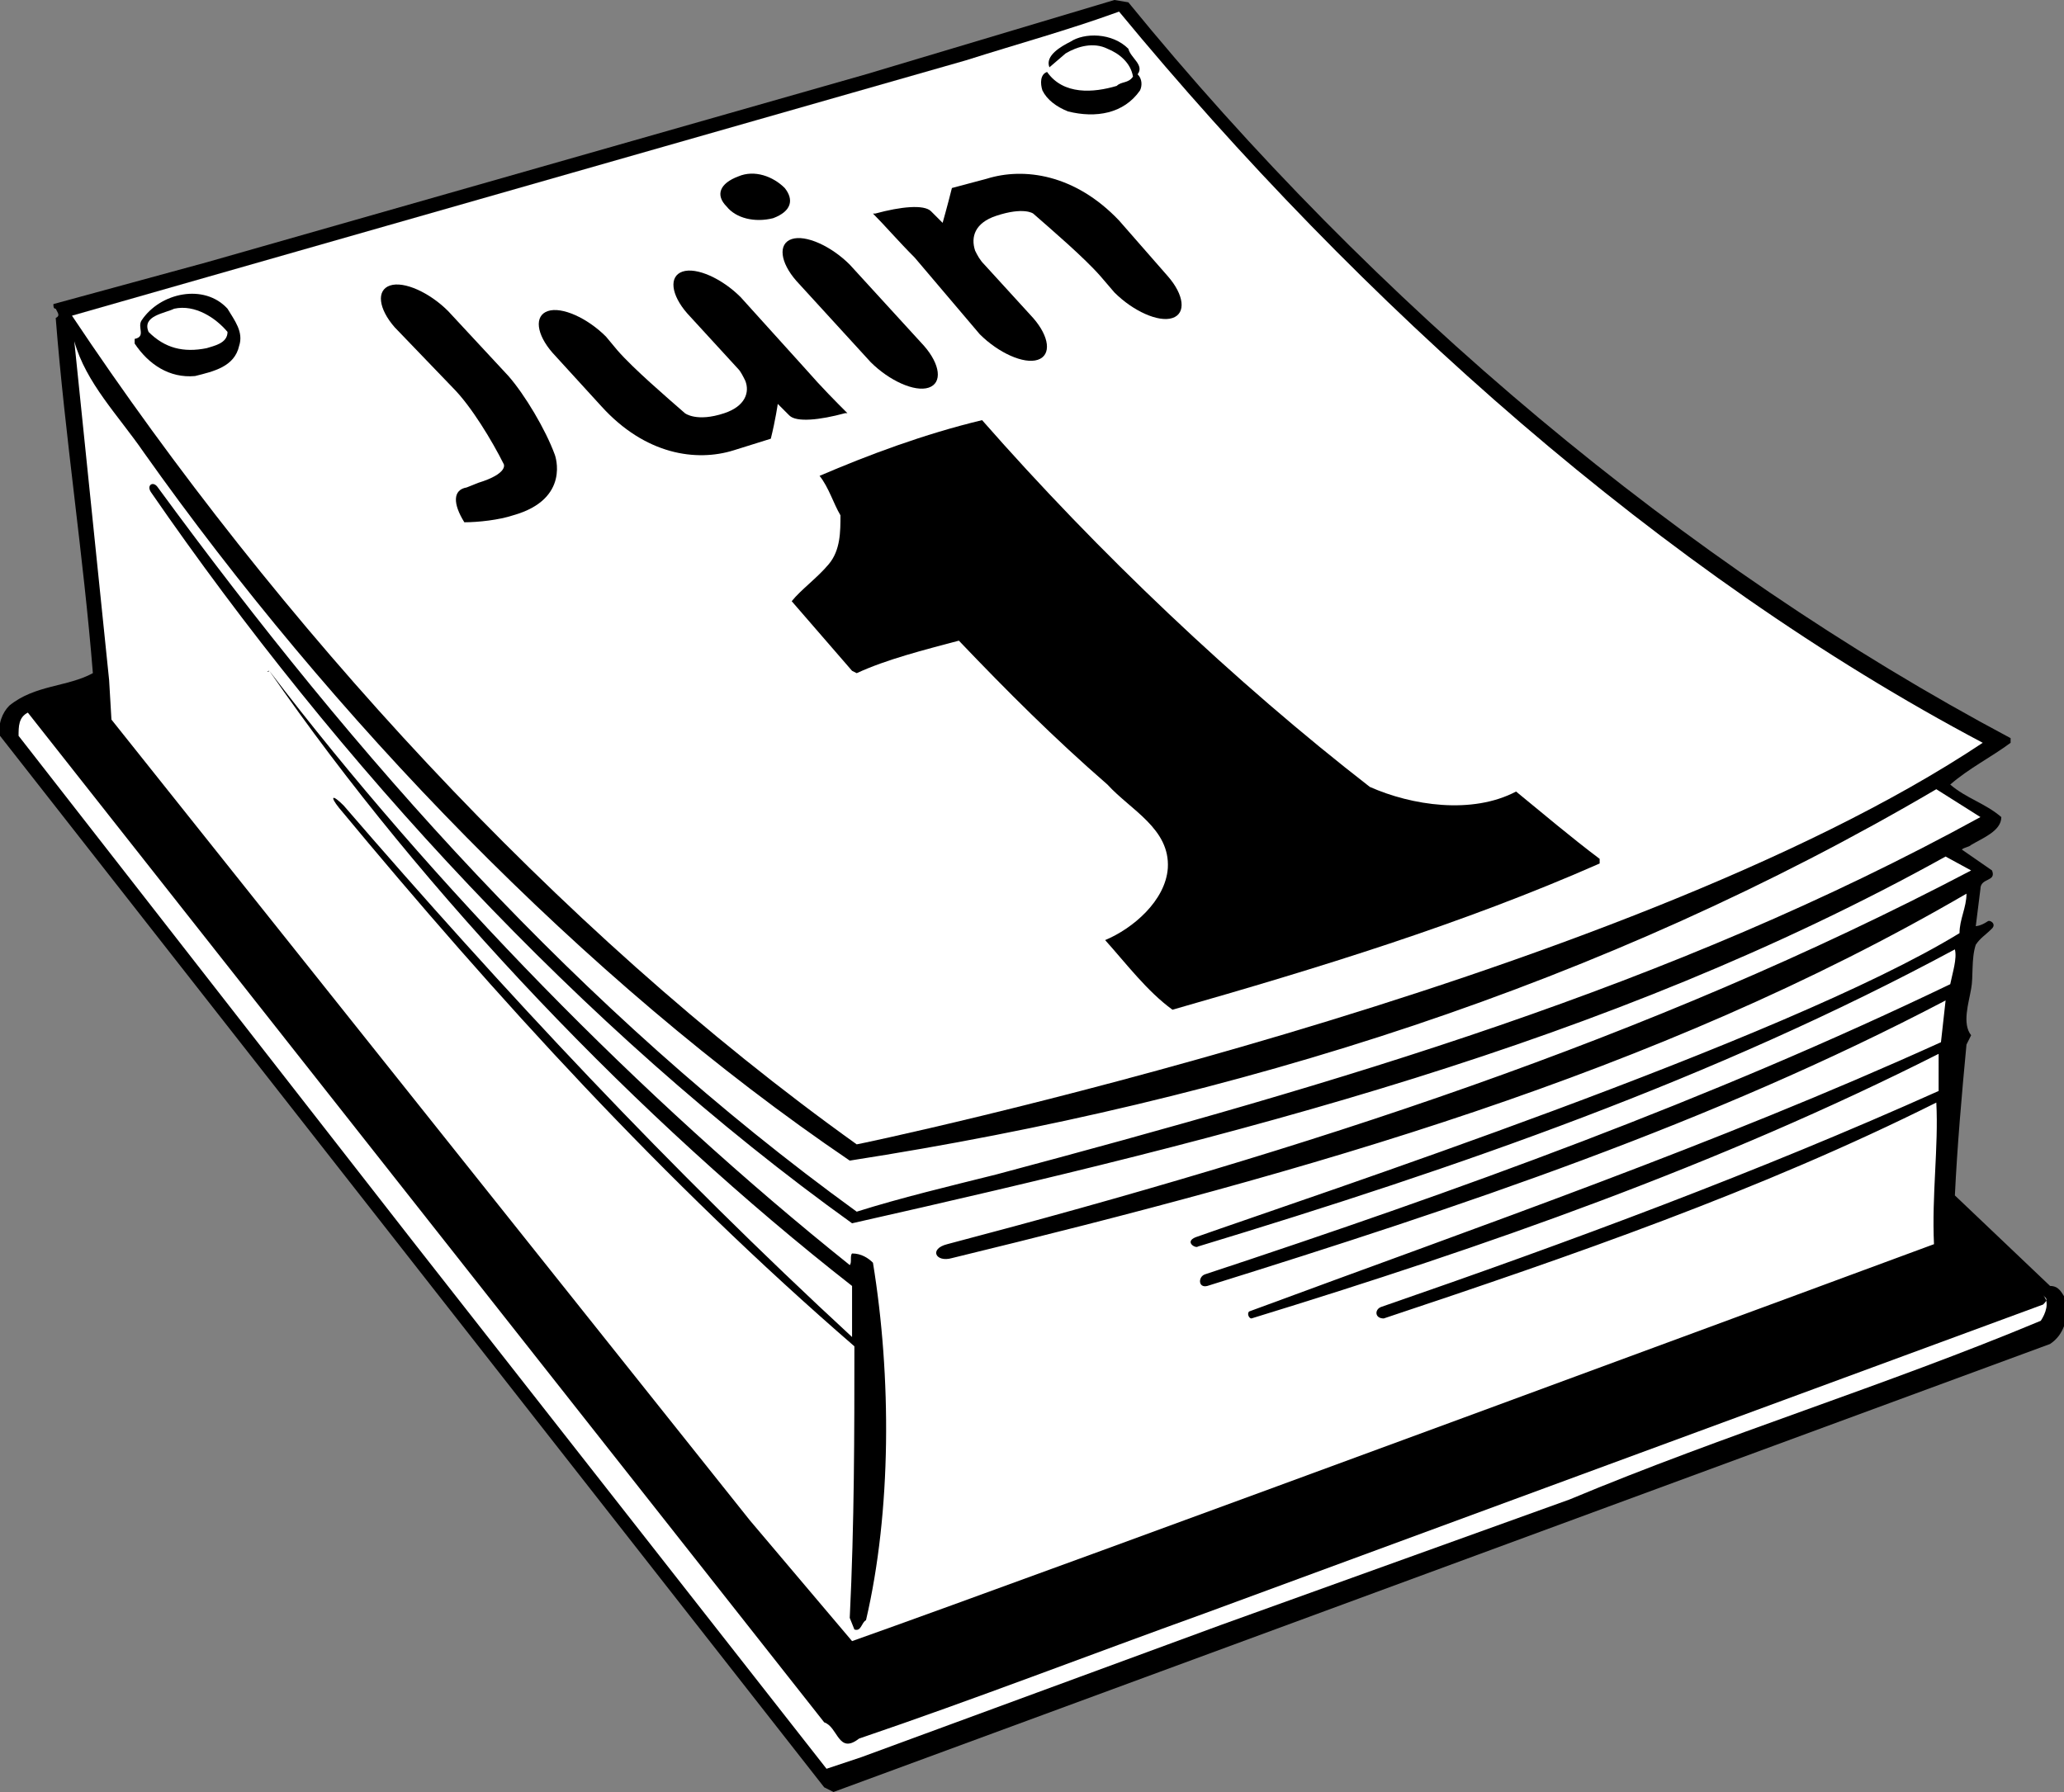 <?xml version="1.0" encoding="utf-8"?>
<!-- Generator: Adobe Illustrator 16.0.0, SVG Export Plug-In . SVG Version: 6.00 Build 0)  -->
<!DOCTYPE svg PUBLIC "-//W3C//DTD SVG 1.1//EN" "http://www.w3.org/Graphics/SVG/1.1/DTD/svg11.dtd">
<svg version="1.1" id="Calque_1" xmlns="http://www.w3.org/2000/svg" xmlns:xlink="http://www.w3.org/1999/xlink" x="0px" y="0px"
	 width="88.9px" height="77.2px" viewBox="0 0 88.9 77.2" enable-background="new 0 0 88.9 77.2" xml:space="preserve">
<rect x="0" y="0" width="88.9" height="77.2" fill="#808080" stroke="none"/>
<g>
	<path d="M48.6,0.1c10.6,13,23.9,24.2,38,31.7v0.2c-0.8,0.6-1.8,1.1-2.6,1.8c0.7,0.6,1.5,0.8,2.2,1.4c0,0.6-0.8,0.9-1.3,1.2
		c-0.1,0.1-0.3,0.1-0.4,0.2l1.3,0.9c0.2,0.5-0.5,0.3-0.5,0.8l-0.2,1.6c0,0,0.2,0,0.5-0.2c0.1-0.1,0.4,0.1,0.2,0.3
		c-0.3,0.3-0.5,0.4-0.7,0.7c-0.2,0.6-0.1,1.4-0.2,1.9c-0.1,0.6-0.4,1.5,0,2L84.7,45c-0.2,2.1-0.4,4.4-0.5,6.5l4.1,3.9
		c0.4,0,0.5,0.3,0.7,0.6c0.1,0.8-0.1,1.5-0.7,1.9L35.9,77.2l-0.4-0.2L0,31.7c-0.1-0.5,0.1-1,0.4-1.3C1.5,29.5,2.9,29.6,4,29
		c-0.4-5-1.2-10.2-1.6-15.3c0.2-0.1,0.1-0.2,0-0.4c-0.1,0-0.1-0.1-0.1-0.2l6.6-1.8l28.4-8.1L48,0L48.6,0.1z"/>
	<path fill="#FFFFFF" d="M85.4,32C69.8,42.4,37,49.3,36.9,49.3c-13-9.3-25-22.5-33.8-35.7l38.5-11c2.2-0.7,4.4-1.3,6.6-2.1
		C58.6,13.1,71.6,24.7,85.4,32z"/>
	<path d="M9.8,13.3c0.3,0.5,0.7,1,0.5,1.6c-0.2,0.9-1.1,1.1-1.9,1.3c-1.1,0.1-2-0.5-2.6-1.4v-0.2c0.5-0.1,0.1-0.5,0.3-0.8
		C6.9,12.6,8.8,12.2,9.8,13.3z"/>
	<path fill="#FFFFFF" d="M25.1,13.3c0.4,0.5,0.8,1,0.7,1.7c-0.3,0.6-1,0.6-1.6,0.8c-0.8-0.8-1.5-1.7-2.2-2.5
		C22.8,12.9,24.4,12.2,25.1,13.3z"/>
	<path fill="#FFFFFF" d="M9.8,14.3c0,0.5-0.6,0.6-0.9,0.7c-1,0.2-1.8,0-2.5-0.7c-0.3-0.7,0.7-0.8,1.1-1C8.4,13.1,9.3,13.7,9.8,14.3z
		"/>
	<path fill="#FFFFFF" d="M6.2,19.5c8,11.3,18.9,22.7,30.4,30.5c16.7-2.6,32.5-7.6,46.8-16l1.9,1.2C72,42.5,57.5,46.7,42.9,50.6
		c-2,0.5-4.1,1-6,1.6C24.9,43.5,15.3,32.6,6.8,21c-0.2-0.3-0.5-0.1-0.3,0.2c8,11.6,18.5,23.1,30.2,31.5c16.4-3.7,32.5-7.7,47.1-15.8
		l1.1,0.6c-13.9,7.3-28.9,12.1-44.1,16.1c-0.8,0.2-0.5,0.8,0.2,0.6c15.2-3.7,30.3-7.9,43.7-15.7c0,0.6-0.3,1.1-0.3,1.7
		c-7.5,4.6-28.1,11.4-32.9,13.1c-0.5,0.2,0,0.5,0.1,0.4c11.2-3.4,22.2-7.2,32.6-12.8c0.1,0.4-0.1,1-0.2,1.5
		c-10.4,5-21.2,8.9-32.1,12.5c-0.3,0.1-0.3,0.6,0.1,0.5c10.9-3.4,21.7-7,31.8-12.3l-0.2,1.8c-9.7,4.4-19.8,7.9-29.8,11.6
		c-0.1,0.1,0,0.3,0.1,0.3c10.1-3.1,20.1-6.6,29.6-11.4L83.5,47c-7.8,3.5-15.9,6.5-24,9.3c-0.3,0.1-0.3,0.5,0.1,0.5
		c8.1-2.7,16.2-5.5,23.8-9.3c0.1,1.9-0.2,4-0.1,6.1c0,0-38.4,14.2-46.6,17.1l-4.4-5.2L4.8,31l-0.1-1.7L3.2,14.7
		C3.7,16.5,5.1,17.9,6.2,19.5z"/>
	<path d="M42.3,18.1c5,5.7,10.9,11.3,16.7,15.8c1.8,0.8,4.4,1.2,6.3,0.2c1.1,0.9,2.4,2,3.6,2.9v0.2c-5.9,2.6-12.1,4.5-18.4,6.3
		c-1.1-0.8-2-2-2.9-3c1.2-0.5,2.6-1.7,2.7-3.1c0.1-1.7-1.6-2.5-2.6-3.6c-2.3-2-4.3-4-6.4-6.2c-1.5,0.4-3.1,0.8-4.4,1.4l-0.2-0.1
		l-2.6-3c0.4-0.5,1.1-1,1.6-1.6c0.5-0.6,0.5-1.4,0.5-2.1c-0.3-0.5-0.5-1.2-0.9-1.7C37.4,19.6,39.8,18.7,42.3,18.1z"/>
	<path d="M11.6,28.9c7.1,9.3,16,18.4,25,25.6c0.1-0.1,0-0.4,0.1-0.5c0.4,0,0.7,0.2,0.9,0.4c0.8,4.9,0.8,10.7-0.3,15.4
		c-0.2,0.1-0.2,0.5-0.5,0.4l-0.2-0.5c0.2-4.1,0.2-8,0.2-11.7C28.6,50.9,21.4,43,14.6,34.8c-0.4-0.5-0.3-0.6,0.2-0.1
		c6.9,8,14.1,15.7,21.9,22.9v-2.2C27.5,48.2,18.3,38.6,11.6,28.9C11.5,29,11.5,28.9,11.6,28.9z"/>
	<path fill="#FFFFFF" d="M35.5,74.2c0.6,0.2,0.6,1.4,1.5,0.7c5-1.7,9.9-3.6,14.9-5.4L88,56.2c0.1-0.1,0.2-0.2,0.1-0.3l-0.1-0.1
		c0.3,0.3,0.1,0.8-0.1,1.1c-6.7,2.8-13.6,4.9-20.3,7.7l-15,5.4l-15.5,5.7l-1.5,0.5L17.8,53.5l-17-21.8c0-0.4,0-0.8,0.4-1L35.5,74.2z
		"/>
	<g>
		<ellipse fill="#FFFFFF" cx="46.8" cy="3.2" rx="2" ry="1.3"/>
		<path d="M48.6,2.1c0.1,0.4,0.7,0.7,0.4,1.1c0.2,0.2,0.2,0.5,0.1,0.7c-0.7,1-1.9,1.2-3.1,0.9c-0.5-0.2-0.9-0.5-1.1-0.9
			c-0.1-0.3-0.1-0.7,0.2-0.8c0.7,1,2,0.9,3,0.6c0.2-0.2,0.5-0.1,0.7-0.4c-0.1-0.6-0.6-1-1.1-1.2c-0.6-0.3-1.3-0.1-1.8,0.2l-0.7,0.6
			c-0.2-0.5,0.5-0.9,0.9-1.1C46.7,1.4,47.9,1.4,48.6,2.1z"/>
	</g>
</g>
<g>
	<g>
		<g>
			<path d="M17,14.1c-0.7-0.8-0.8-1.6-0.2-1.8c0.6-0.2,1.7,0.3,2.5,1.1l2.6,2.8c0.7,0.8,1.6,2.3,2,3.4c0,0,0.7,1.9-1.8,2.6
				c-0.6,0.2-1.5,0.3-2.1,0.3l0,0c-0.5-0.8-0.5-1.4,0.1-1.5c0,0,0,0,0.5-0.2c1.3-0.4,1.1-0.8,1.1-0.8c-0.5-1-1.4-2.5-2.2-3.3
				L17,14.1z"/>
		</g>
		<g>
			<path d="M34.7,15.9c0.7,0.8,1.3,1.4,1.8,1.9l-0.1,0c-1.1,0.3-2.1,0.4-2.4,0.1s-0.5-0.5-0.5-0.5s-0.1,0.7-0.3,1.5c0,0,0,0-1.6,0.5
				c-1.6,0.5-3.8,0.2-5.7-1.9l-2.1-2.3c-0.7-0.8-0.8-1.6-0.2-1.8c0.6-0.2,1.7,0.3,2.5,1.1l0.5,0.6c0.7,0.8,2.1,2,2.9,2.7
				c0,0,0.5,0.4,1.7,0c0.9-0.3,1.1-0.9,0.9-1.4c-0.1-0.2-0.2-0.4-0.3-0.5l-2.2-2.4c-0.7-0.8-0.8-1.6-0.2-1.8
				c0.6-0.2,1.7,0.3,2.5,1.1L34.7,15.9z"/>
		</g>
		<g>
			<path d="M33.8,8.1c0.4,0.5,0.3,1-0.5,1.3c-0.8,0.2-1.6,0-2-0.5c-0.5-0.5-0.3-1,0.5-1.3C32.5,7.3,33.3,7.6,33.8,8.1z M40,16.7
				c-0.6,0.2-1.7-0.3-2.5-1.1l-3.2-3.5c-0.7-0.8-0.8-1.6-0.2-1.8c0.6-0.2,1.7,0.3,2.5,1.1l3.2,3.5C40.5,15.7,40.6,16.5,40,16.7z"/>
		</g>
		<g>
			<path d="M39.4,11.1c-0.7-0.7-1.3-1.4-1.8-1.9l0.1,0c1.1-0.3,2.1-0.4,2.4-0.1c0.3,0.3,0.5,0.5,0.5,0.5c0,0,0.2-0.7,0.4-1.5
				c0,0,0,0,1.5-0.4c1.6-0.5,3.8-0.2,5.7,1.8l2.1,2.4c0.7,0.8,0.8,1.6,0.2,1.8c-0.6,0.2-1.7-0.3-2.5-1.1l-0.6-0.7
				c-0.7-0.8-2.1-2-2.9-2.7c0,0-0.4-0.3-1.6,0.1c-0.9,0.3-1.1,0.9-0.9,1.5c0.1,0.2,0.2,0.4,0.4,0.6l2.1,2.3c0.7,0.8,0.8,1.6,0.2,1.8
				s-1.7-0.3-2.5-1.1L39.4,11.1z"/>
		</g>
	</g>
</g>
</svg>
